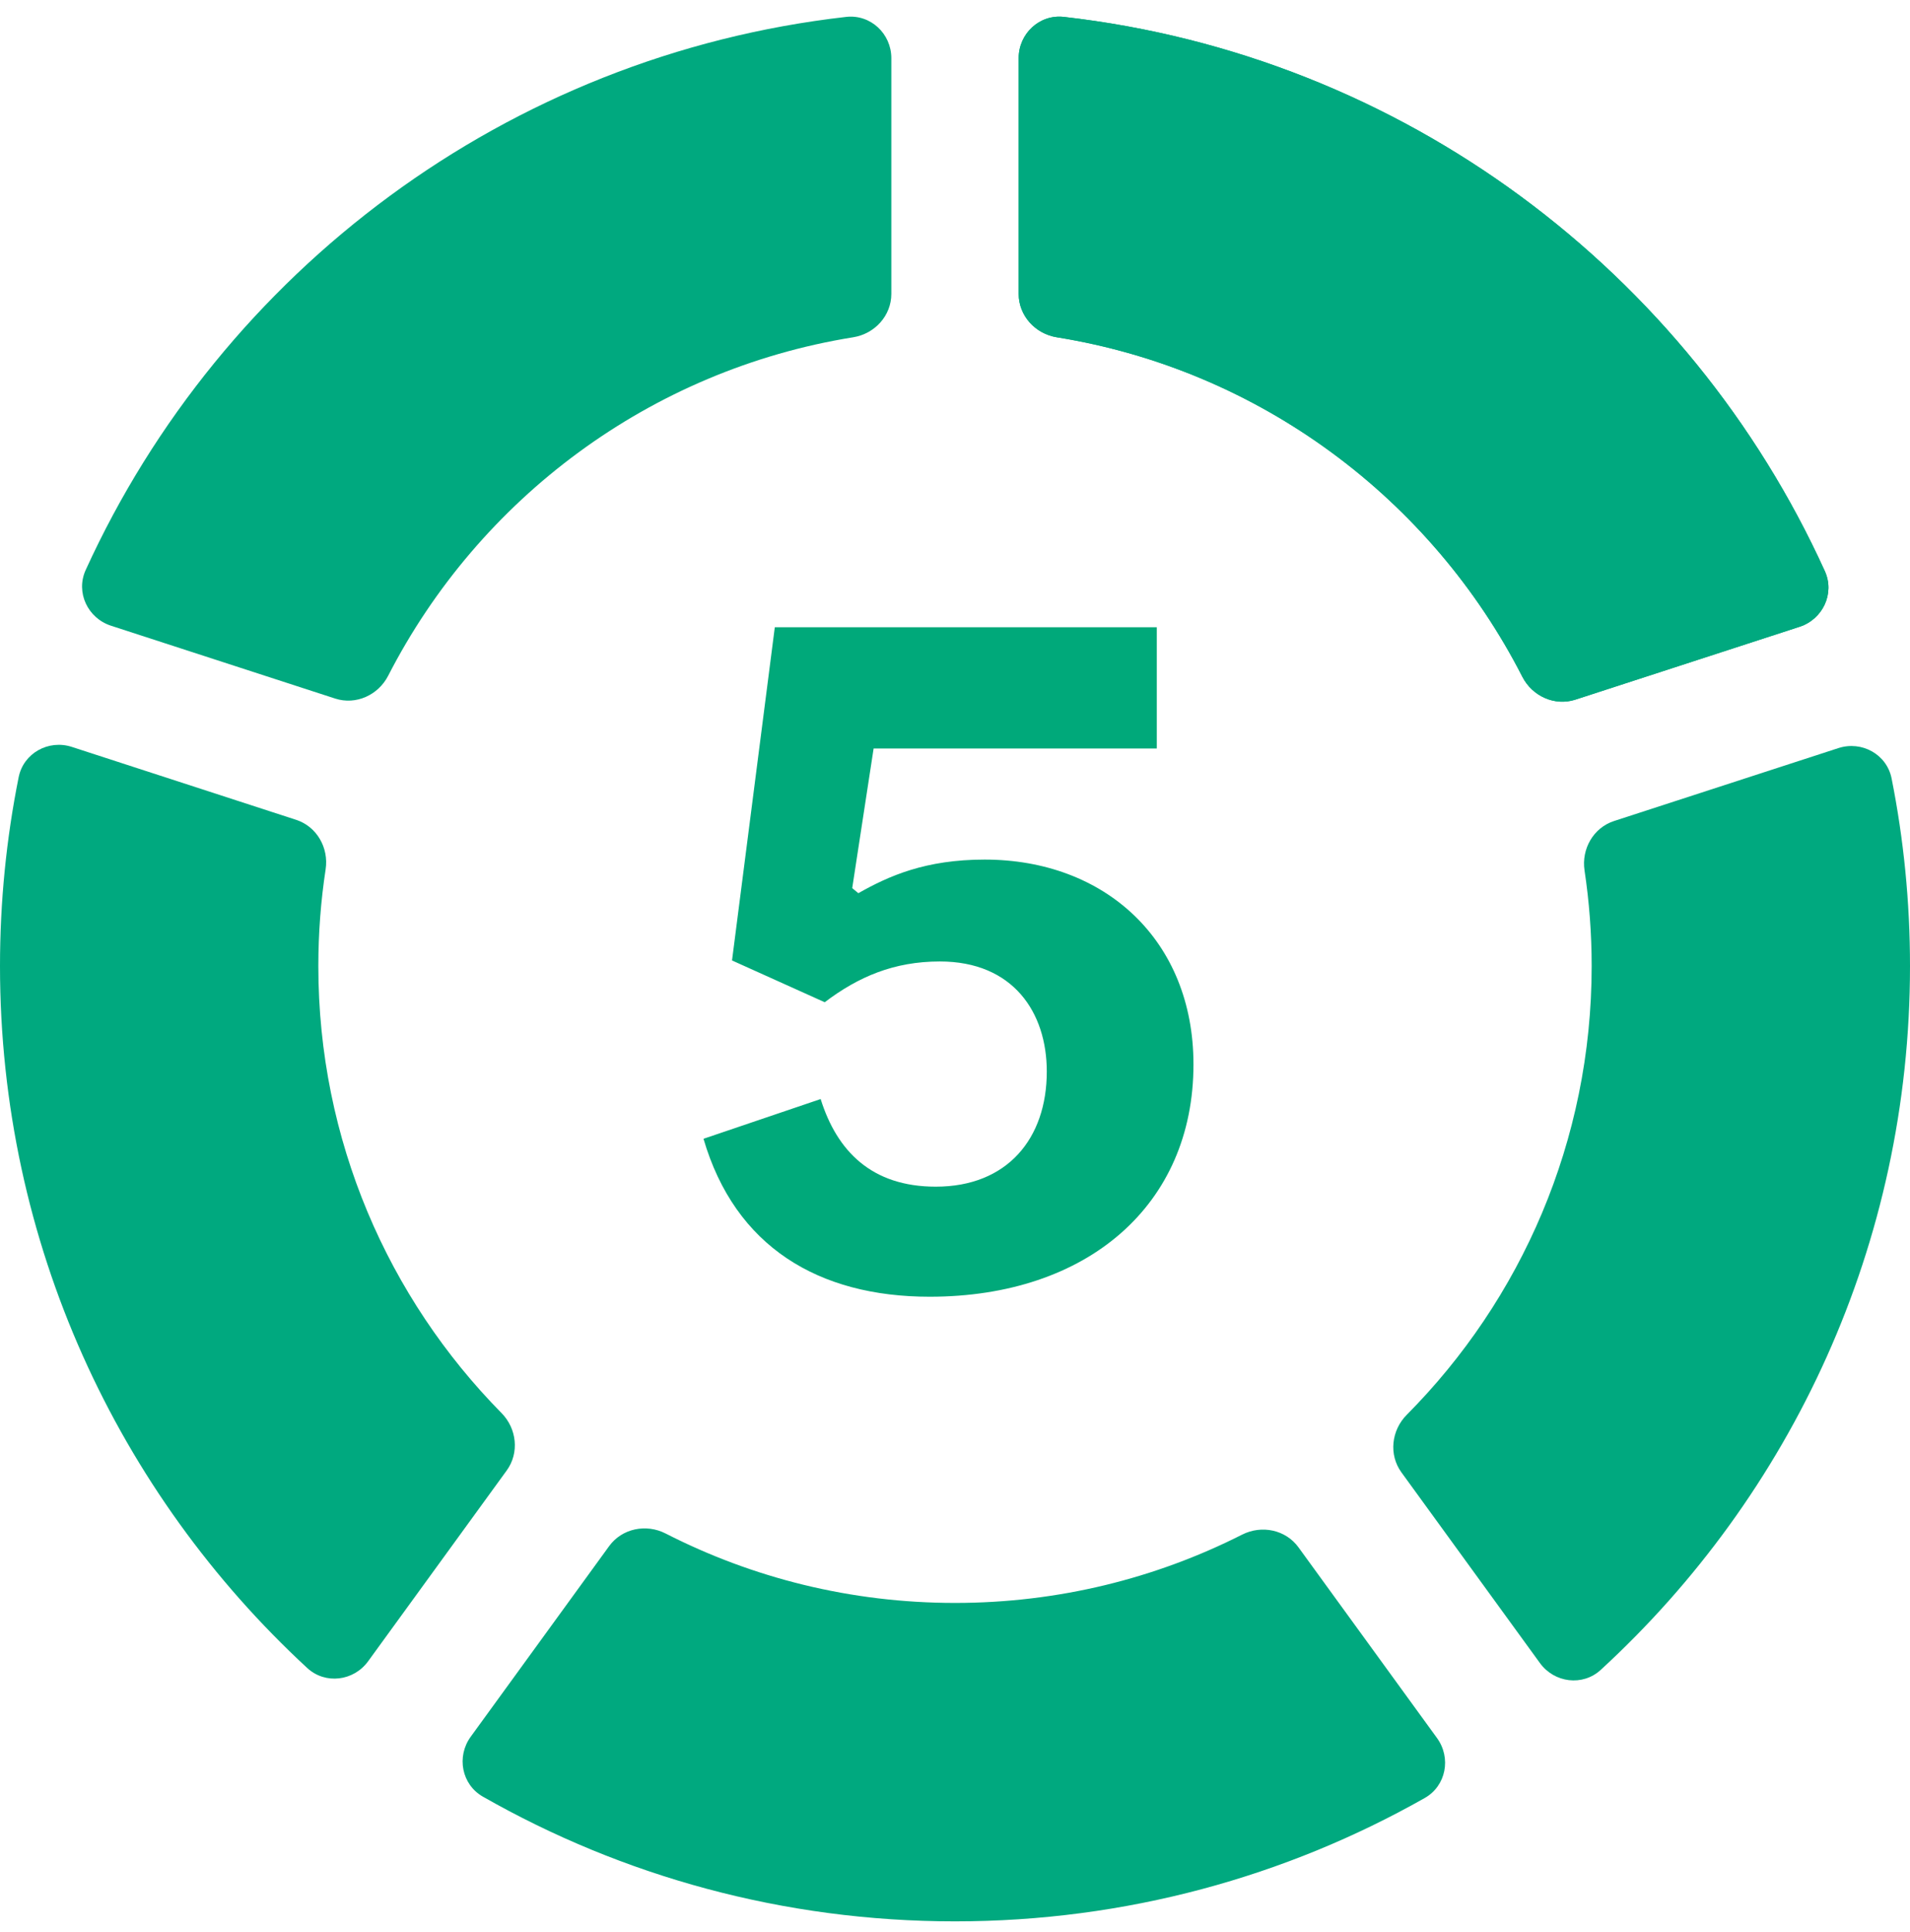 <svg width="90" height="91" viewBox="0 0 90 91" fill="none" xmlns="http://www.w3.org/2000/svg">
<path d="M42 13.844C42 14.872 41.218 15.725 40.203 15.888C30.628 17.427 22.567 23.498 18.291 31.831C17.822 32.745 16.77 33.224 15.792 32.906L5.23 29.475C4.13 29.117 3.558 27.902 4.038 26.849C10.453 12.789 23.893 2.609 39.871 0.796C41.02 0.666 42 1.585 42 2.741V13.844Z" fill="#00A97F"/>
<path d="M23.634 66.565C24.352 67.294 24.478 68.438 23.877 69.267L17.347 78.254C16.665 79.192 15.328 79.359 14.476 78.572C5.575 70.35 0 58.58 0 45.507C0 42.462 0.302 39.487 0.879 36.611C1.107 35.476 2.285 34.826 3.387 35.184L13.953 38.618C14.928 38.934 15.498 39.937 15.344 40.95C15.117 42.436 15 43.958 15 45.507C15 53.713 18.295 61.149 23.634 66.565Z" fill="#00A97F"/>
<path d="M22.18 81.81C21.501 82.744 21.75 84.06 22.753 84.632C29.314 88.371 36.907 90.507 45 90.507C53.046 90.507 60.599 88.395 67.135 84.696C68.141 84.126 68.392 82.807 67.712 81.871L61.185 72.888C60.581 72.056 59.448 71.825 58.531 72.289C54.466 74.347 49.868 75.507 45 75.507C40.09 75.507 35.456 74.328 31.365 72.237C30.447 71.767 29.309 71.997 28.703 72.831L22.18 81.81Z" fill="#00A97F"/>
<path d="M66.035 69.356C65.432 68.525 65.561 67.377 66.284 66.648C71.671 61.225 75 53.755 75 45.507C75 43.976 74.885 42.472 74.664 41.003C74.512 39.99 75.082 38.99 76.056 38.674L86.624 35.24C87.727 34.882 88.906 35.532 89.133 36.669C89.702 39.527 90 42.482 90 45.507C90 58.626 84.386 70.435 75.428 78.66C74.576 79.443 73.242 79.275 72.562 78.339L66.035 69.356Z" fill="#00A97F"/>
<path d="M74.234 32.957C73.255 33.275 72.201 32.794 71.733 31.878C67.463 23.52 59.391 17.43 49.797 15.888C48.782 15.725 48 14.872 48 13.844V2.741C48 1.585 48.98 0.666 50.129 0.796C66.127 2.611 79.582 12.815 85.987 26.903C86.465 27.955 85.893 29.169 84.794 29.526L74.234 32.957Z" fill="#00A97F"/>
<path d="M74.234 32.957C73.255 33.275 72.201 32.794 71.733 31.878C67.463 23.52 59.391 17.43 49.797 15.888C48.782 15.725 48 14.872 48 13.844V2.741C48 1.585 48.98 0.666 50.129 0.796C66.127 2.611 79.582 12.815 85.987 26.903C86.465 27.955 85.893 29.169 84.794 29.526L74.234 32.957Z" fill="#00A97F"/>
<path d="M46.397 40.491C52.061 40.491 56.237 44.283 56.237 50.139C56.237 56.763 51.245 61.083 43.805 61.083C38.573 61.083 34.637 58.731 33.149 53.643L38.669 51.771C39.437 54.219 41.069 55.899 44.093 55.899C47.453 55.899 49.325 53.643 49.325 50.475C49.325 47.691 47.741 45.291 44.285 45.291C42.125 45.291 40.445 46.011 38.861 47.211L34.493 45.243L36.509 29.547H54.509V35.259H41.165L40.157 41.835L40.445 42.075C41.885 41.259 43.613 40.491 46.397 40.491Z" fill="#00A97A"/>
</svg>
